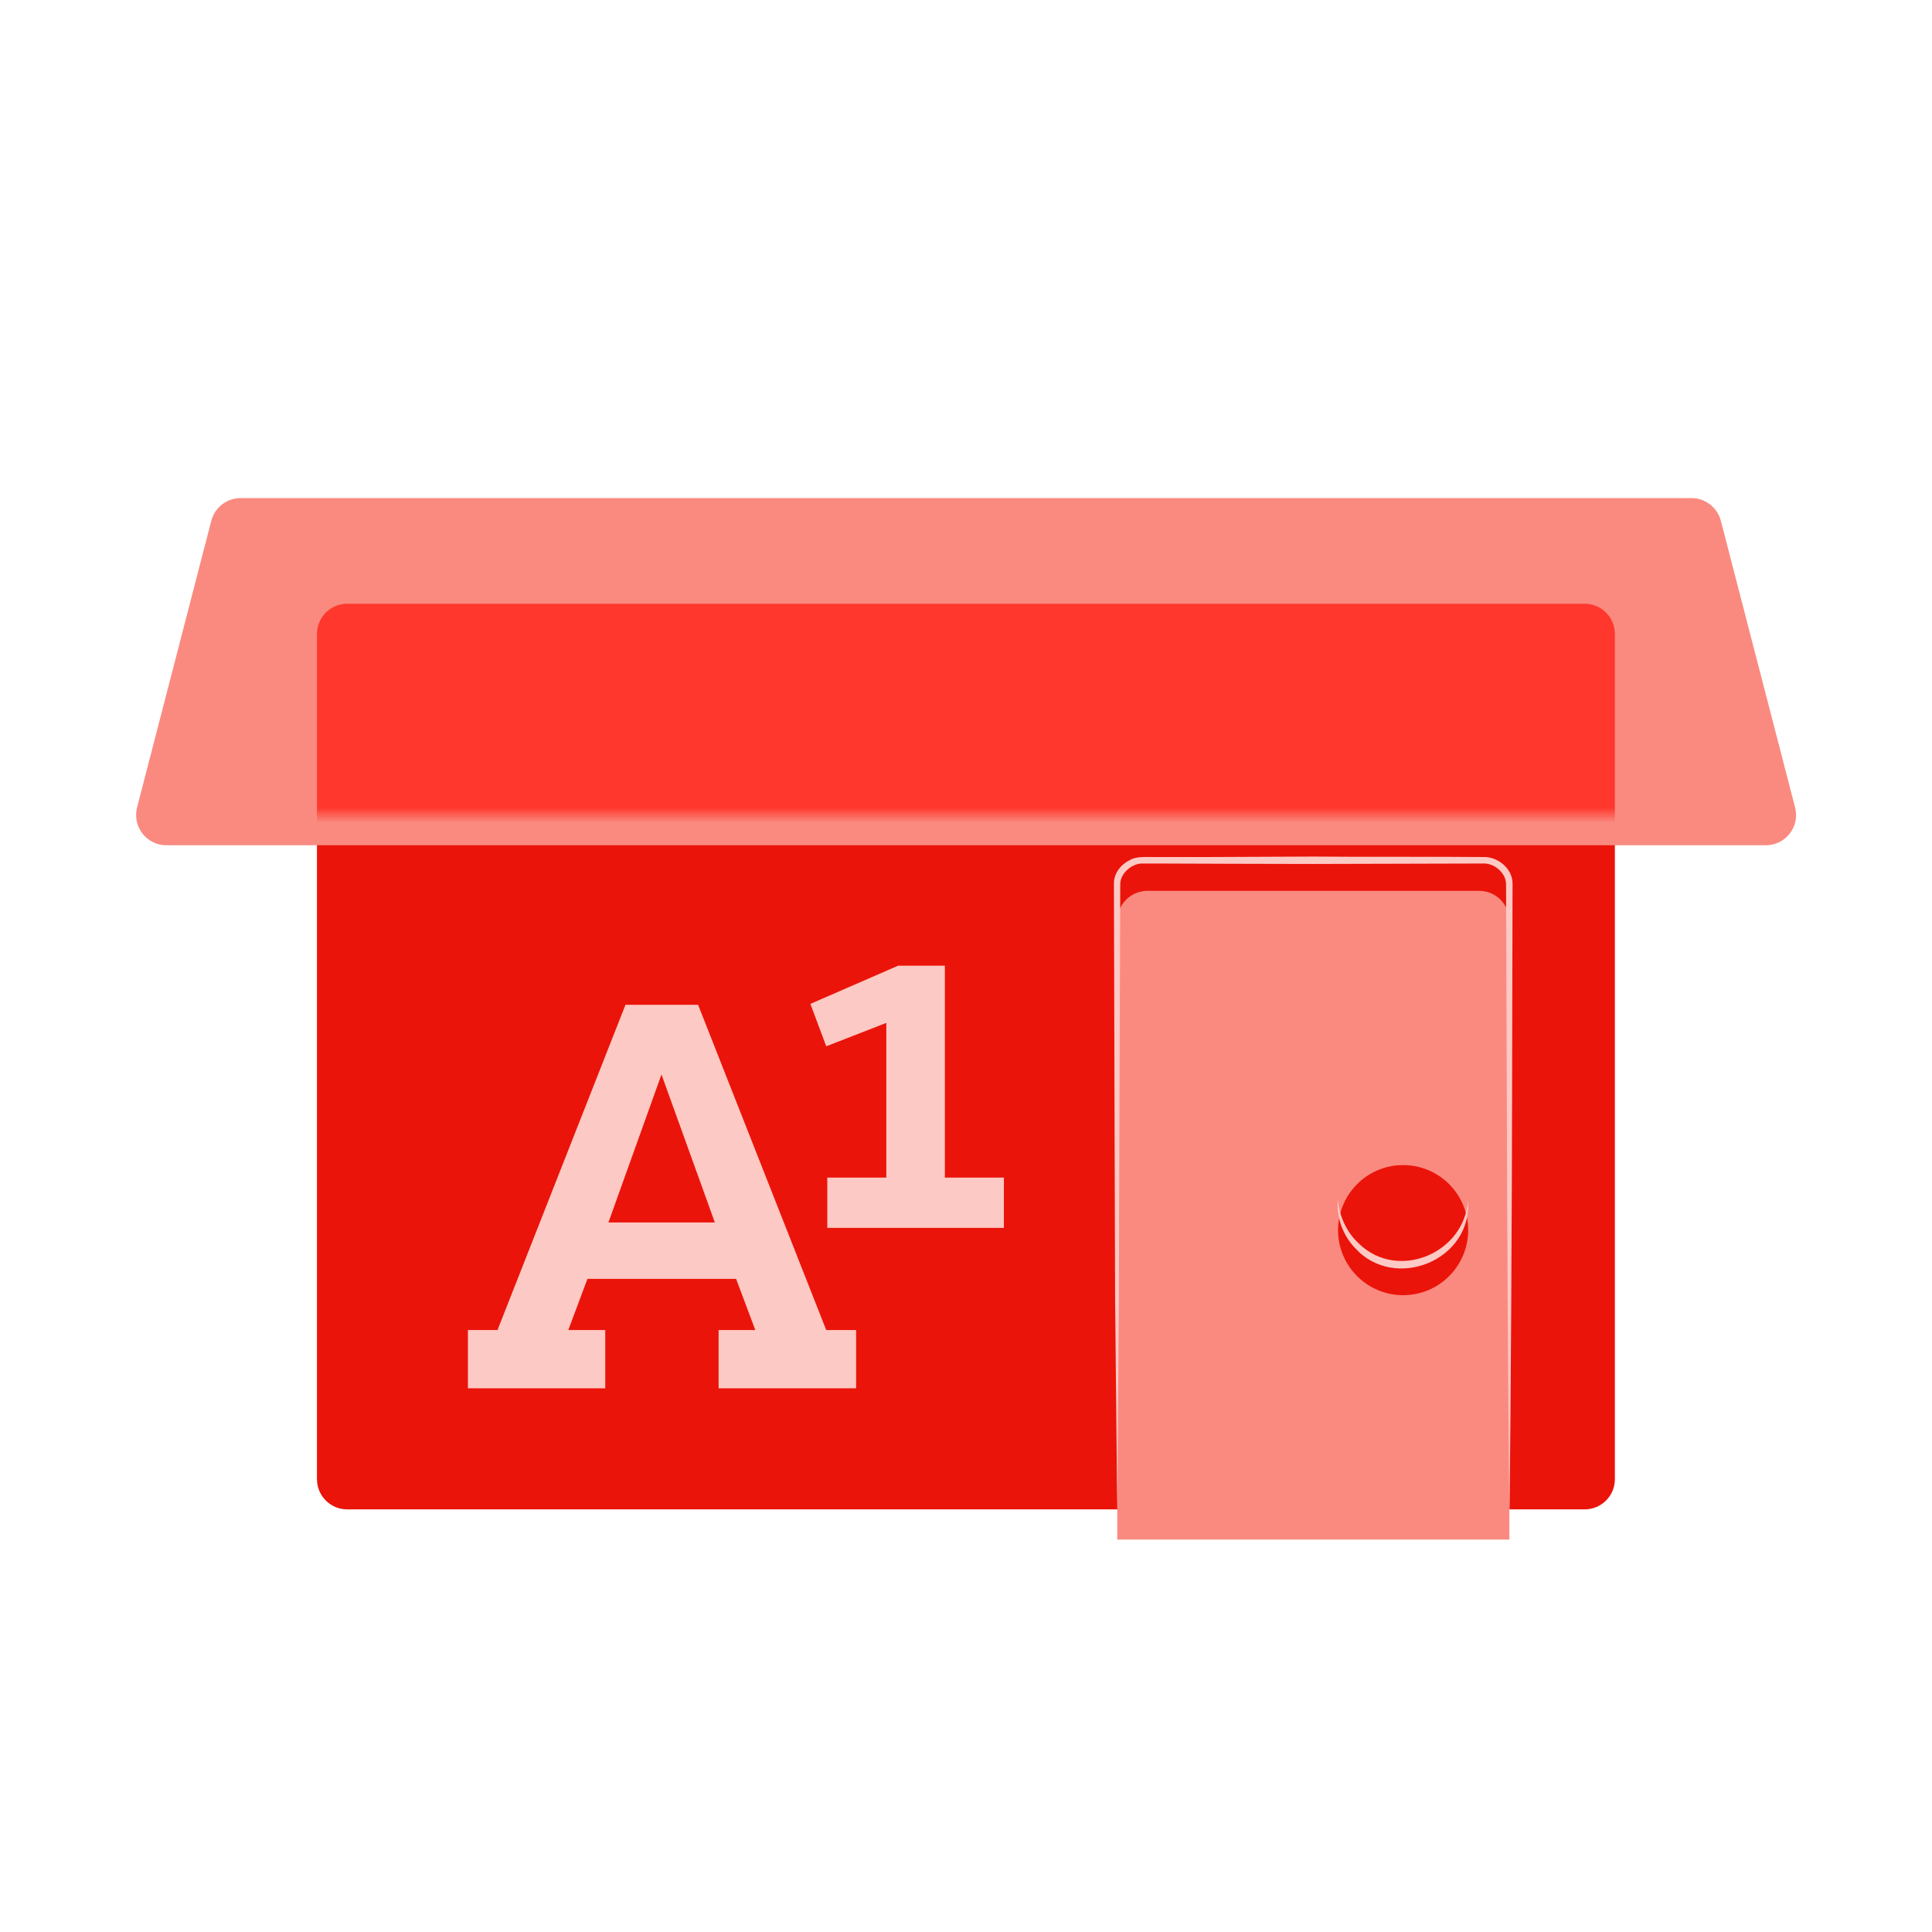 <svg width="128" height="128" viewBox="0 0 128 128" fill="none" xmlns="http://www.w3.org/2000/svg">
<path d="M104.99 40H23C21.895 40 21 40.895 21 42V98C21 99.105 21.895 100 23 100H104.99C106.095 100 106.99 99.105 106.99 98V42C106.99 40.895 106.095 40 104.99 40Z" fill="#EB140A"/>
<g filter="url(#filter0_d_823_2206)">
<path d="M47.59 87.12H50.04L48.77 83.73H38.92L37.65 87.12H40.1V90.98H31V87.12H32.96L41.44 65.57H46.25L54.74 87.12H56.72V90.98H47.61V87.12H47.59ZM43.82 70.2L40.31 79.99H47.36L43.83 70.2H43.82ZM54.81 80.35V77.02H58.72V66.77L54.74 68.32L53.69 65.51L59.5 62.98H62.6V77.02H66.51V80.35H54.81V80.35Z" fill="#FDC9C4"/>
</g>
<g filter="url(#filter1_d_823_2206)">
<path d="M116.98 54H11.02C9.71 54 8.76 52.77 9.08 51.5L14 32.5C14.23 31.62 15.02 31 15.94 31H112.07C112.98 31 113.78 31.62 114.01 32.5L118.93 51.5C119.26 52.77 118.3 54 116.99 54H116.98Z" fill="#FA8A80"/>
</g>
<mask id="mask0_823_2206" style="mask-type:alpha" maskUnits="userSpaceOnUse" x="9" y="31" width="110" height="23">
<path d="M116.98 54H11.02C9.71 54 8.76 52.77 9.08 51.5L14 32.5C14.23 31.62 15.02 31 15.94 31H112.07C112.98 31 113.78 31.62 114.01 32.5L118.93 51.5C119.26 52.77 118.3 54 116.99 54H116.98Z" fill="#FA8A80"/>
</mask>
<g mask="url(#mask0_823_2206)">
<g filter="url(#filter2_f_823_2206)">
<path d="M104.99 40H23C21.895 40 21 40.895 21 42V98C21 99.105 21.895 100 23 100H104.99C106.095 100 106.99 99.105 106.99 98V42C106.99 40.895 106.095 40 104.99 40Z" fill="#FF372D"/>
</g>
</g>
<g filter="url(#filter3_d_823_2206)">
<path d="M98 57.02H76.02C74.92 57.02 74.02 57.92 74.02 59.02V100H100V59.02C100 57.92 99.1 57.02 98 57.02ZM92.96 83.81C90.58 83.81 88.65 81.88 88.65 79.5C88.65 77.12 90.58 75.19 92.96 75.19C95.34 75.19 97.27 77.12 97.27 79.5C97.27 81.88 95.34 83.81 92.96 83.81Z" fill="#FA8A80"/>
</g>
<path d="M100 100C99.92 93.1 99.84 79.25 99.83 72.36L99.78 58.56C99.77 57.85 99.01 57.16 98.23 57.21C95.56 57.21 89.74 57.24 87 57.24C84.72 57.24 78.84 57.22 76.63 57.21H75.77C74.99 57.16 74.22 57.88 74.22 58.56C74.2 65.44 74.14 79.3 74.13 86.19L74.02 100.01L73.88 86.19C73.86 79.29 73.81 65.42 73.8 58.53C73.8 57.86 74.25 57.28 74.84 56.99C75.33 56.69 76.1 56.8 76.64 56.78H80.1L87.01 56.75C89.77 56.78 95.54 56.75 98.24 56.78C99.22 56.73 100.21 57.54 100.21 58.53L100.18 72.37C100.17 79.25 100.1 93.13 100.01 100.01L100 100Z" fill="#FDC9C4"/>
<path d="M97.25 79.49C97.61 83.46 92.41 85.62 89.76 82.67C88.95 81.81 88.53 80.62 88.64 79.49C88.74 80.62 89.24 81.67 90.04 82.4C92.61 84.89 97.05 83.04 97.26 79.49H97.25Z" fill="#FDC9C4"/>
<defs>
<filter id="filter0_d_823_2206" x="30" y="62.98" width="37.51" height="30" filterUnits="userSpaceOnUse" color-interpolation-filters="sRGB">
<feFlood flood-opacity="0" result="BackgroundImageFix"/>
<feColorMatrix in="SourceAlpha" type="matrix" values="0 0 0 0 0 0 0 0 0 0 0 0 0 0 0 0 0 0 127 0" result="hardAlpha"/>
<feOffset dy="1"/>
<feGaussianBlur stdDeviation="0.5"/>
<feColorMatrix type="matrix" values="0 0 0 0 0.725 0 0 0 0 0.039 0 0 0 0 0.02 0 0 0 0.6 0"/>
<feBlend mode="normal" in2="BackgroundImageFix" result="effect1_dropShadow_823_2206"/>
<feBlend mode="normal" in="SourceGraphic" in2="effect1_dropShadow_823_2206" result="shape"/>
</filter>
<filter id="filter1_d_823_2206" x="7.018" y="31" width="113.978" height="27" filterUnits="userSpaceOnUse" color-interpolation-filters="sRGB">
<feFlood flood-opacity="0" result="BackgroundImageFix"/>
<feColorMatrix in="SourceAlpha" type="matrix" values="0 0 0 0 0 0 0 0 0 0 0 0 0 0 0 0 0 0 127 0" result="hardAlpha"/>
<feOffset dy="2"/>
<feGaussianBlur stdDeviation="1"/>
<feColorMatrix type="matrix" values="0 0 0 0 0.725 0 0 0 0 0.039 0 0 0 0 0.02 0 0 0 0.4 0"/>
<feBlend mode="normal" in2="BackgroundImageFix" result="effect1_dropShadow_823_2206"/>
<feBlend mode="normal" in="SourceGraphic" in2="effect1_dropShadow_823_2206" result="shape"/>
</filter>
<filter id="filter2_f_823_2206" x="19" y="38" width="89.99" height="64" filterUnits="userSpaceOnUse" color-interpolation-filters="sRGB">
<feFlood flood-opacity="0" result="BackgroundImageFix"/>
<feBlend mode="normal" in="SourceGraphic" in2="BackgroundImageFix" result="shape"/>
<feGaussianBlur stdDeviation="1" result="effect1_foregroundBlur_823_2206"/>
</filter>
<filter id="filter3_d_823_2206" x="72.02" y="57.02" width="29.98" height="46.98" filterUnits="userSpaceOnUse" color-interpolation-filters="sRGB">
<feFlood flood-opacity="0" result="BackgroundImageFix"/>
<feColorMatrix in="SourceAlpha" type="matrix" values="0 0 0 0 0 0 0 0 0 0 0 0 0 0 0 0 0 0 127 0" result="hardAlpha"/>
<feOffset dy="2"/>
<feGaussianBlur stdDeviation="1"/>
<feColorMatrix type="matrix" values="0 0 0 0 0.725 0 0 0 0 0.039 0 0 0 0 0.02 0 0 0 0.4 0"/>
<feBlend mode="normal" in2="BackgroundImageFix" result="effect1_dropShadow_823_2206"/>
<feBlend mode="normal" in="SourceGraphic" in2="effect1_dropShadow_823_2206" result="shape"/>
</filter>
</defs>
</svg>